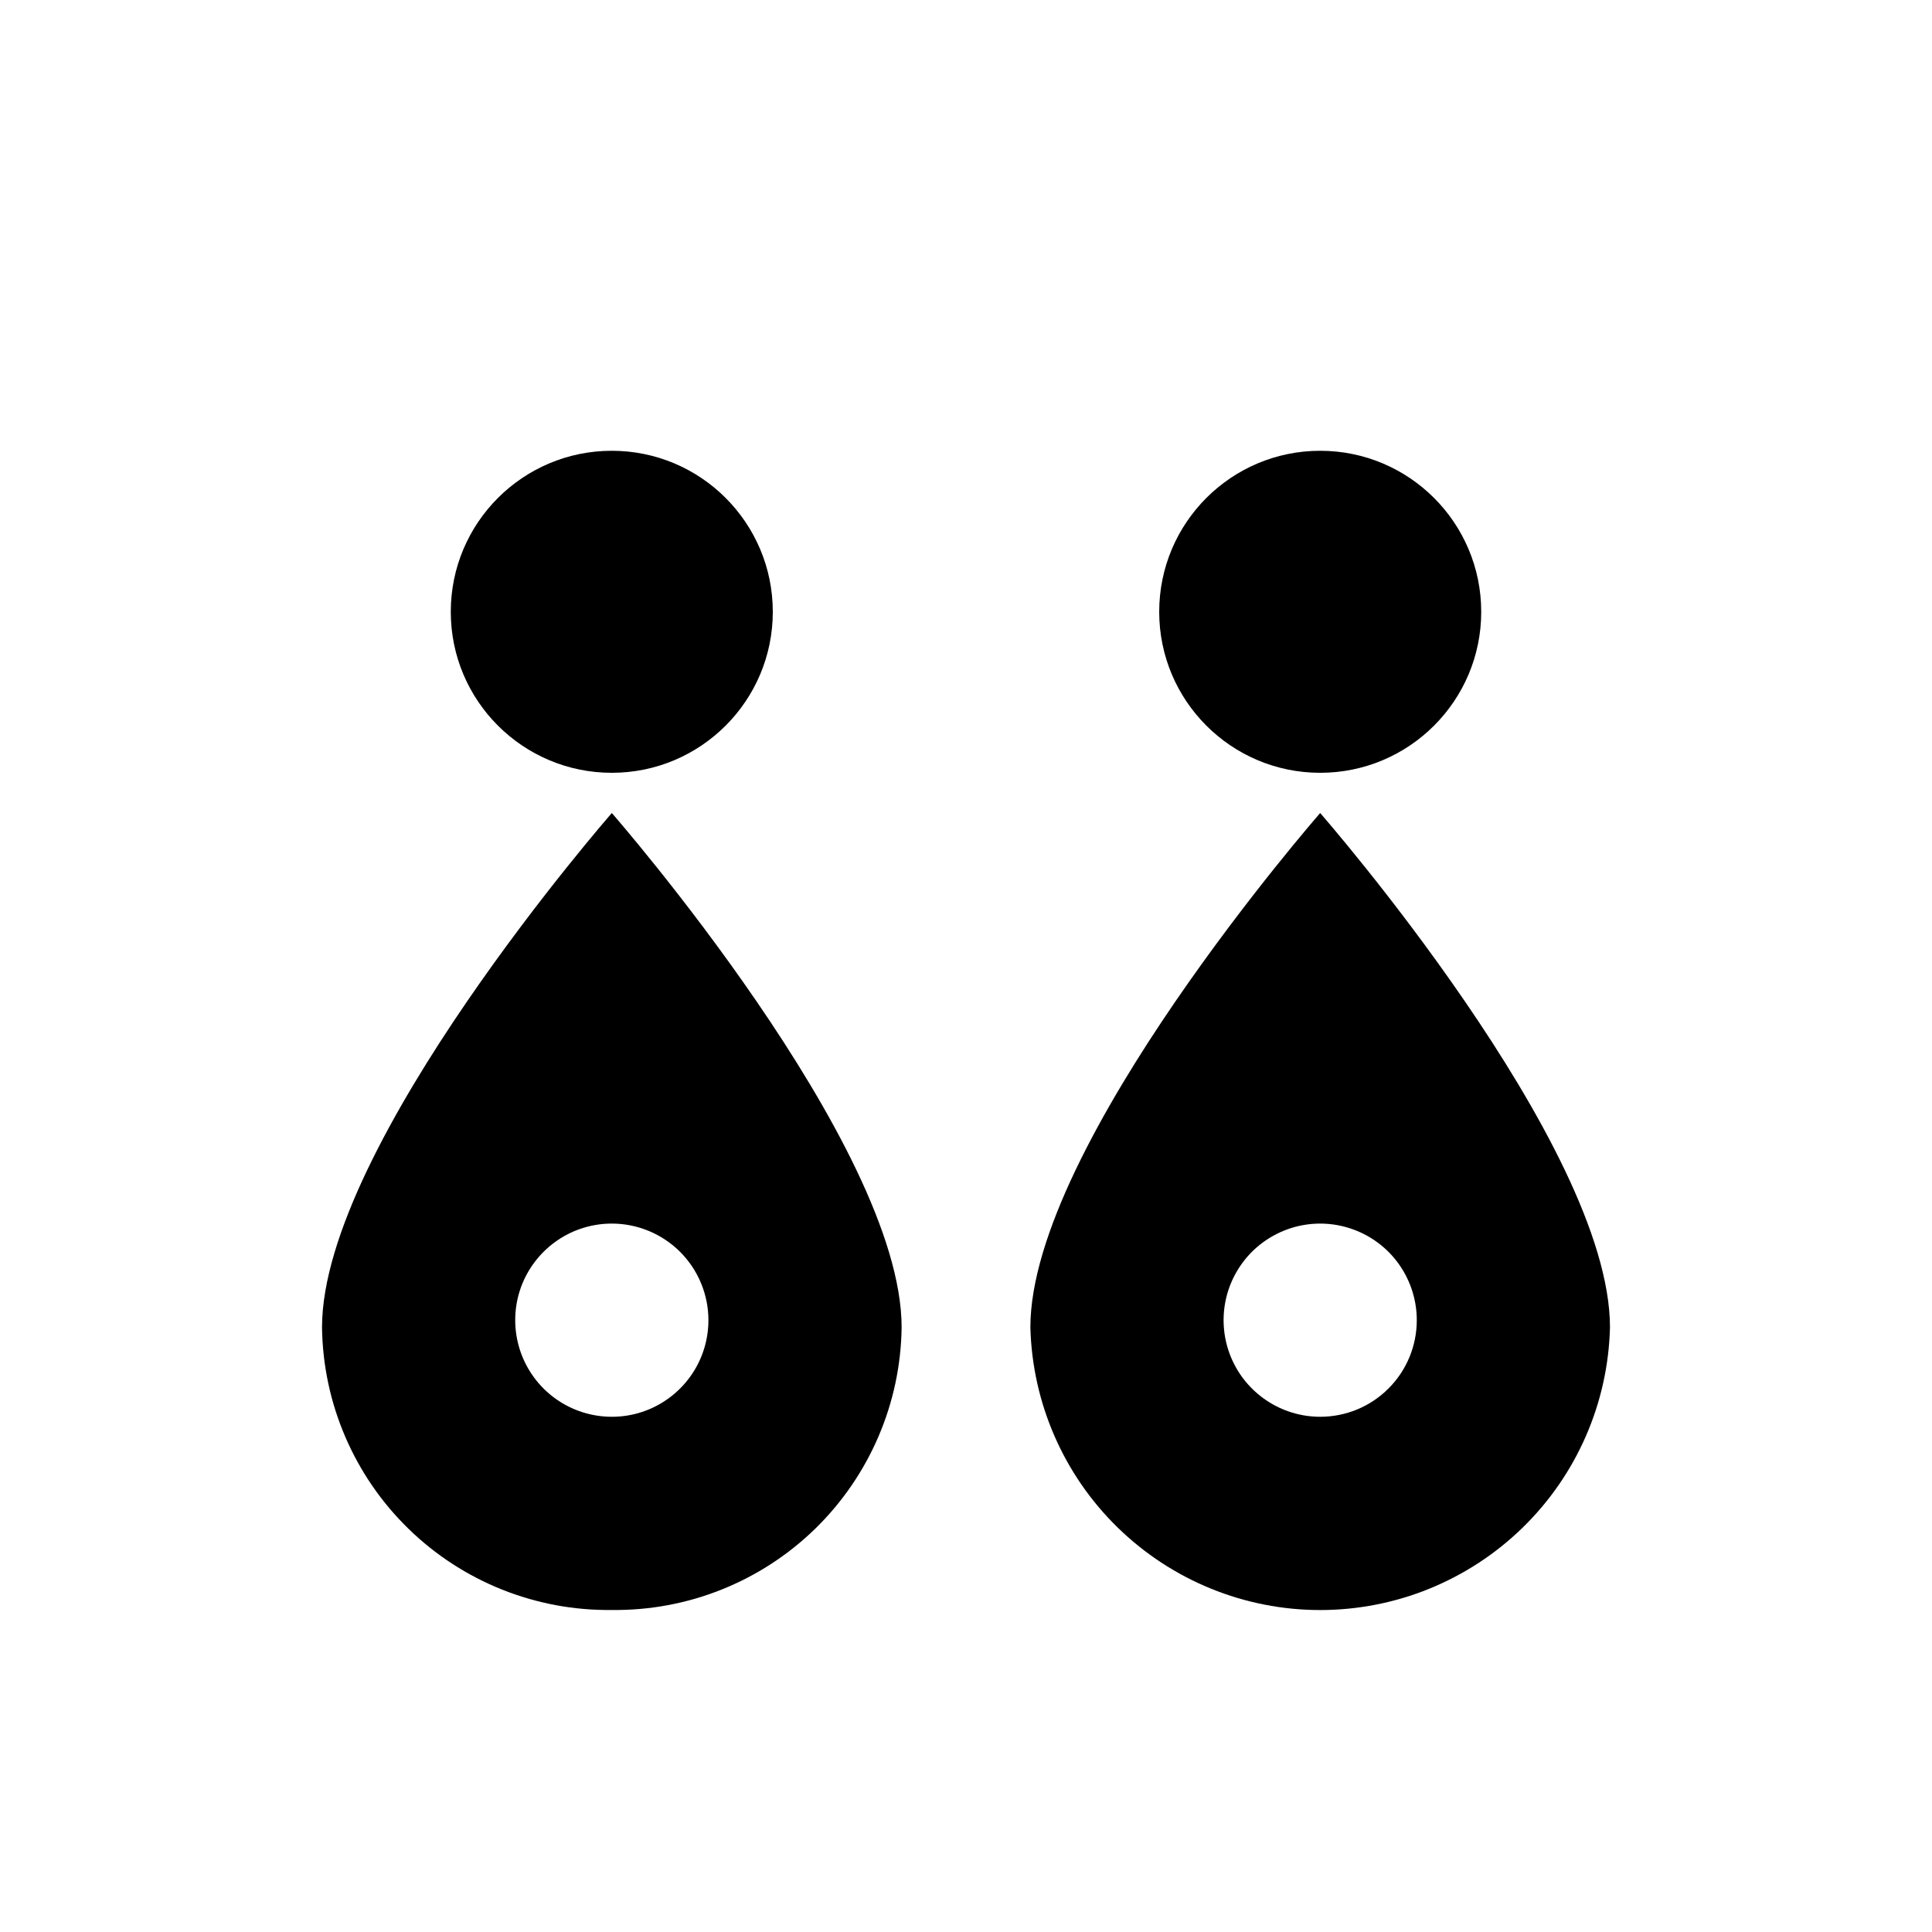 <svg width="28" height="28" viewBox="0 0 28 28" fill="none" xmlns="http://www.w3.org/2000/svg">
<g id="icon11 1">
<path id="Vector" d="M4.667 19.237C4.681 20.337 5.131 21.387 5.919 22.155C6.706 22.923 7.767 23.347 8.867 23.333C9.967 23.347 11.027 22.923 11.815 22.155C12.602 21.387 13.053 20.337 13.067 19.237C13.067 16.587 8.867 11.783 8.867 11.783C8.867 11.783 4.667 16.587 4.667 19.237ZM10.267 19.133C10.267 19.41 10.185 19.681 10.031 19.911C9.877 20.141 9.658 20.321 9.402 20.427C9.147 20.533 8.865 20.56 8.594 20.506C8.322 20.452 8.073 20.319 7.877 20.123C7.681 19.927 7.548 19.678 7.494 19.406C7.44 19.135 7.467 18.853 7.573 18.597C7.679 18.342 7.859 18.123 8.089 17.969C8.319 17.815 8.59 17.733 8.867 17.733C9.238 17.733 9.594 17.881 9.857 18.143C10.119 18.406 10.267 18.762 10.267 19.133Z" fill="black"/>
<path id="Vector_2" d="M19.133 11.783C19.133 11.783 14.933 16.587 14.933 19.237C14.961 20.333 15.415 21.375 16.2 22.14C16.985 22.905 18.037 23.334 19.133 23.334C20.23 23.334 21.282 22.905 22.067 22.14C22.852 21.375 23.306 20.333 23.333 19.237C23.333 16.587 19.133 11.783 19.133 11.783ZM19.133 20.533C18.857 20.533 18.586 20.451 18.356 20.297C18.125 20.143 17.946 19.925 17.84 19.669C17.734 19.413 17.706 19.132 17.76 18.86C17.814 18.588 17.948 18.339 18.143 18.143C18.339 17.948 18.589 17.814 18.86 17.76C19.132 17.706 19.413 17.734 19.669 17.84C19.925 17.946 20.144 18.125 20.297 18.355C20.451 18.586 20.533 18.856 20.533 19.133C20.533 19.505 20.386 19.861 20.123 20.123C19.861 20.386 19.505 20.533 19.133 20.533Z" fill="black"/>
<path id="Vector_3" d="M8.867 11.2C10.155 11.2 11.2 10.155 11.2 8.867C11.2 7.578 10.155 6.533 8.867 6.533C7.578 6.533 6.533 7.578 6.533 8.867C6.533 10.155 7.578 11.2 8.867 11.2Z" fill="black"/>
<path id="Vector_4" d="M19.133 11.2C20.422 11.2 21.467 10.155 21.467 8.867C21.467 7.578 20.422 6.533 19.133 6.533C17.845 6.533 16.8 7.578 16.8 8.867C16.8 10.155 17.845 11.2 19.133 11.2Z" fill="black"/>
</g>
</svg>
